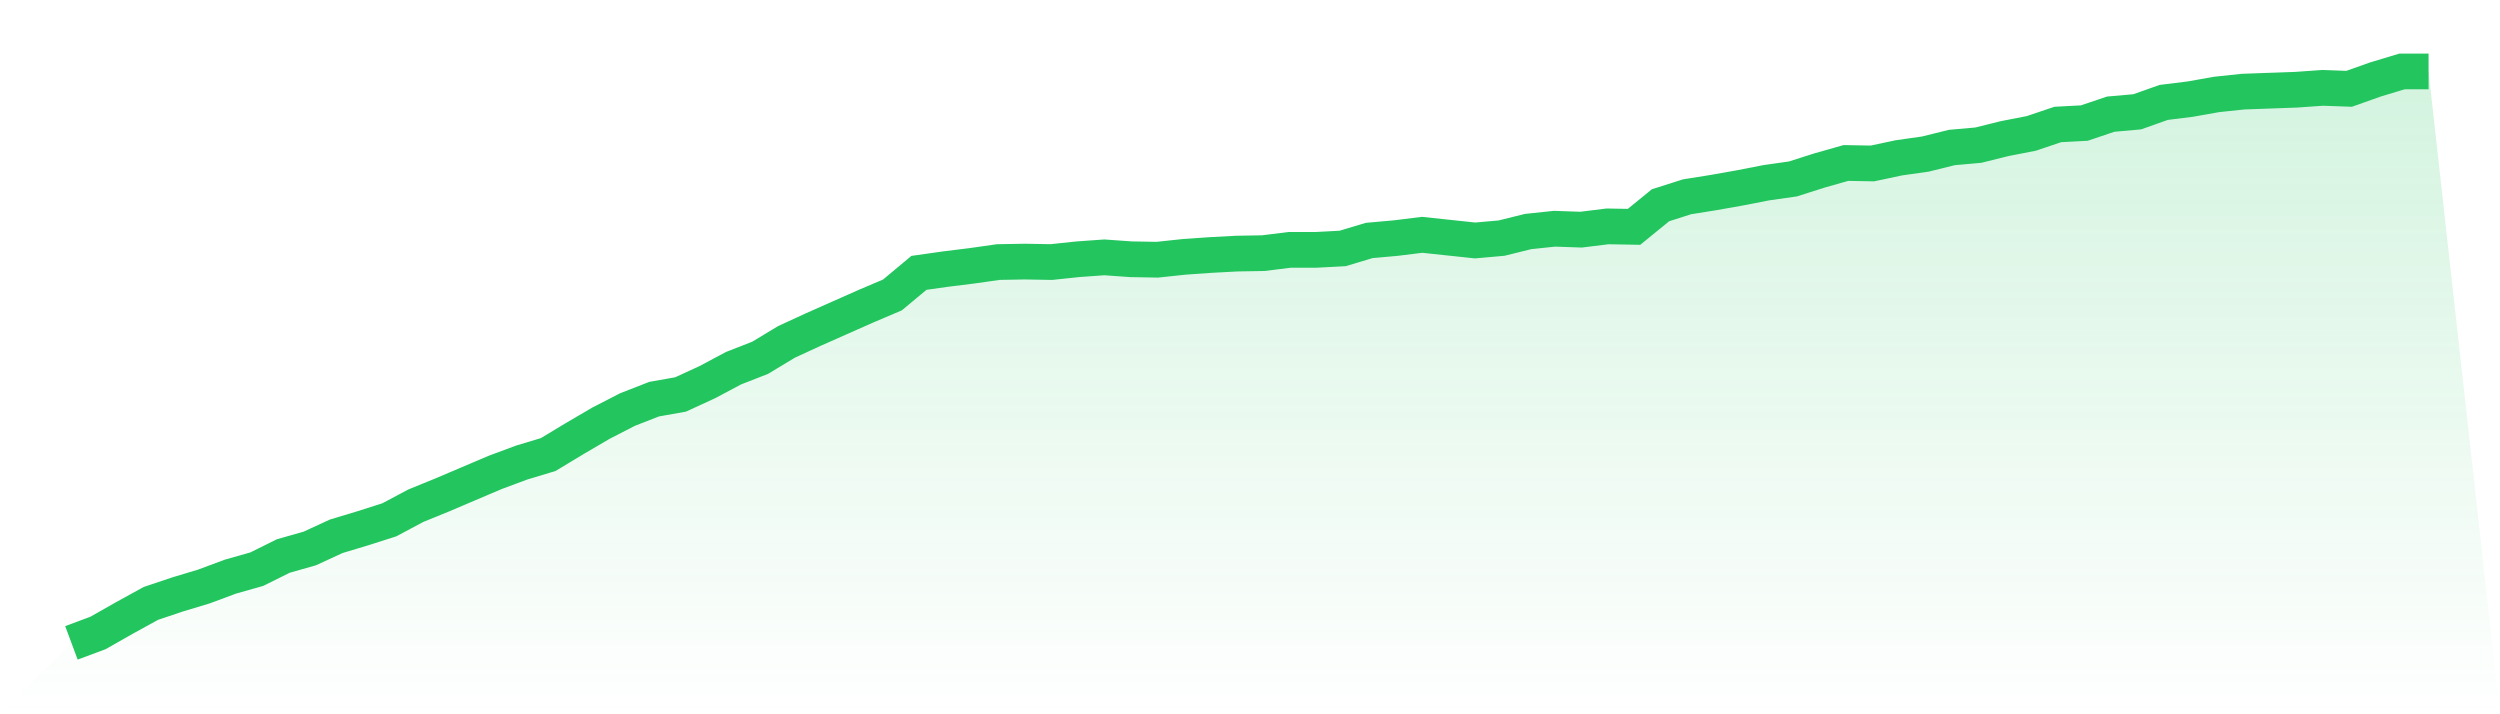 <svg viewBox="0 0 140 40" xmlns="http://www.w3.org/2000/svg">
<defs>
<linearGradient id="gradient" x1="0" x2="0" y1="0" y2="1">
<stop offset="0%" stop-color="#22c55e" stop-opacity="0.2"/>
<stop offset="100%" stop-color="#22c55e" stop-opacity="0"/>
</linearGradient>
</defs>
<path d="M4,36 L4,36 L5.483,35.448 L6.966,34.606 L8.449,33.791 L9.933,33.292 L11.416,32.845 L12.899,32.293 L14.382,31.872 L15.865,31.136 L17.348,30.715 L18.831,30.031 L20.315,29.584 L21.798,29.111 L23.281,28.322 L24.764,27.717 L26.247,27.086 L27.73,26.455 L29.213,25.903 L30.697,25.456 L32.18,24.562 L33.663,23.694 L35.146,22.932 L36.629,22.353 L38.112,22.09 L39.596,21.407 L41.079,20.618 L42.562,20.039 L44.045,19.145 L45.528,18.462 L47.011,17.804 L48.494,17.147 L49.978,16.516 L51.461,15.28 L52.944,15.07 L54.427,14.886 L55.91,14.675 L57.393,14.649 L58.876,14.675 L60.36,14.518 L61.843,14.412 L63.326,14.518 L64.809,14.544 L66.292,14.386 L67.775,14.281 L69.258,14.202 L70.742,14.176 L72.225,13.992 L73.708,13.992 L75.191,13.913 L76.674,13.466 L78.157,13.334 L79.64,13.15 L81.124,13.308 L82.607,13.466 L84.09,13.334 L85.573,12.966 L87.056,12.809 L88.539,12.861 L90.022,12.677 L91.506,12.703 L92.989,11.494 L94.472,11.021 L95.955,10.784 L97.438,10.521 L98.921,10.232 L100.404,10.021 L101.888,9.548 L103.371,9.127 L104.854,9.154 L106.337,8.838 L107.82,8.628 L109.303,8.26 L110.787,8.128 L112.27,7.76 L113.753,7.471 L115.236,6.971 L116.719,6.892 L118.202,6.393 L119.685,6.261 L121.169,5.735 L122.652,5.551 L124.135,5.288 L125.618,5.131 L127.101,5.078 L128.584,5.025 L130.067,4.92 L131.551,4.973 L133.034,4.447 L134.517,4 L136,4 L140,40 L0,40 z" fill="url(#gradient)"/>
<path d="M4,36 L4,36 L5.483,35.448 L6.966,34.606 L8.449,33.791 L9.933,33.292 L11.416,32.845 L12.899,32.293 L14.382,31.872 L15.865,31.136 L17.348,30.715 L18.831,30.031 L20.315,29.584 L21.798,29.111 L23.281,28.322 L24.764,27.717 L26.247,27.086 L27.73,26.455 L29.213,25.903 L30.697,25.456 L32.18,24.562 L33.663,23.694 L35.146,22.932 L36.629,22.353 L38.112,22.09 L39.596,21.407 L41.079,20.618 L42.562,20.039 L44.045,19.145 L45.528,18.462 L47.011,17.804 L48.494,17.147 L49.978,16.516 L51.461,15.28 L52.944,15.07 L54.427,14.886 L55.91,14.675 L57.393,14.649 L58.876,14.675 L60.36,14.518 L61.843,14.412 L63.326,14.518 L64.809,14.544 L66.292,14.386 L67.775,14.281 L69.258,14.202 L70.742,14.176 L72.225,13.992 L73.708,13.992 L75.191,13.913 L76.674,13.466 L78.157,13.334 L79.64,13.15 L81.124,13.308 L82.607,13.466 L84.09,13.334 L85.573,12.966 L87.056,12.809 L88.539,12.861 L90.022,12.677 L91.506,12.703 L92.989,11.494 L94.472,11.021 L95.955,10.784 L97.438,10.521 L98.921,10.232 L100.404,10.021 L101.888,9.548 L103.371,9.127 L104.854,9.154 L106.337,8.838 L107.82,8.628 L109.303,8.26 L110.787,8.128 L112.27,7.76 L113.753,7.471 L115.236,6.971 L116.719,6.892 L118.202,6.393 L119.685,6.261 L121.169,5.735 L122.652,5.551 L124.135,5.288 L125.618,5.131 L127.101,5.078 L128.584,5.025 L130.067,4.92 L131.551,4.973 L133.034,4.447 L134.517,4 L136,4" fill="none" stroke="#22c55e" stroke-width="2"/>
</svg>